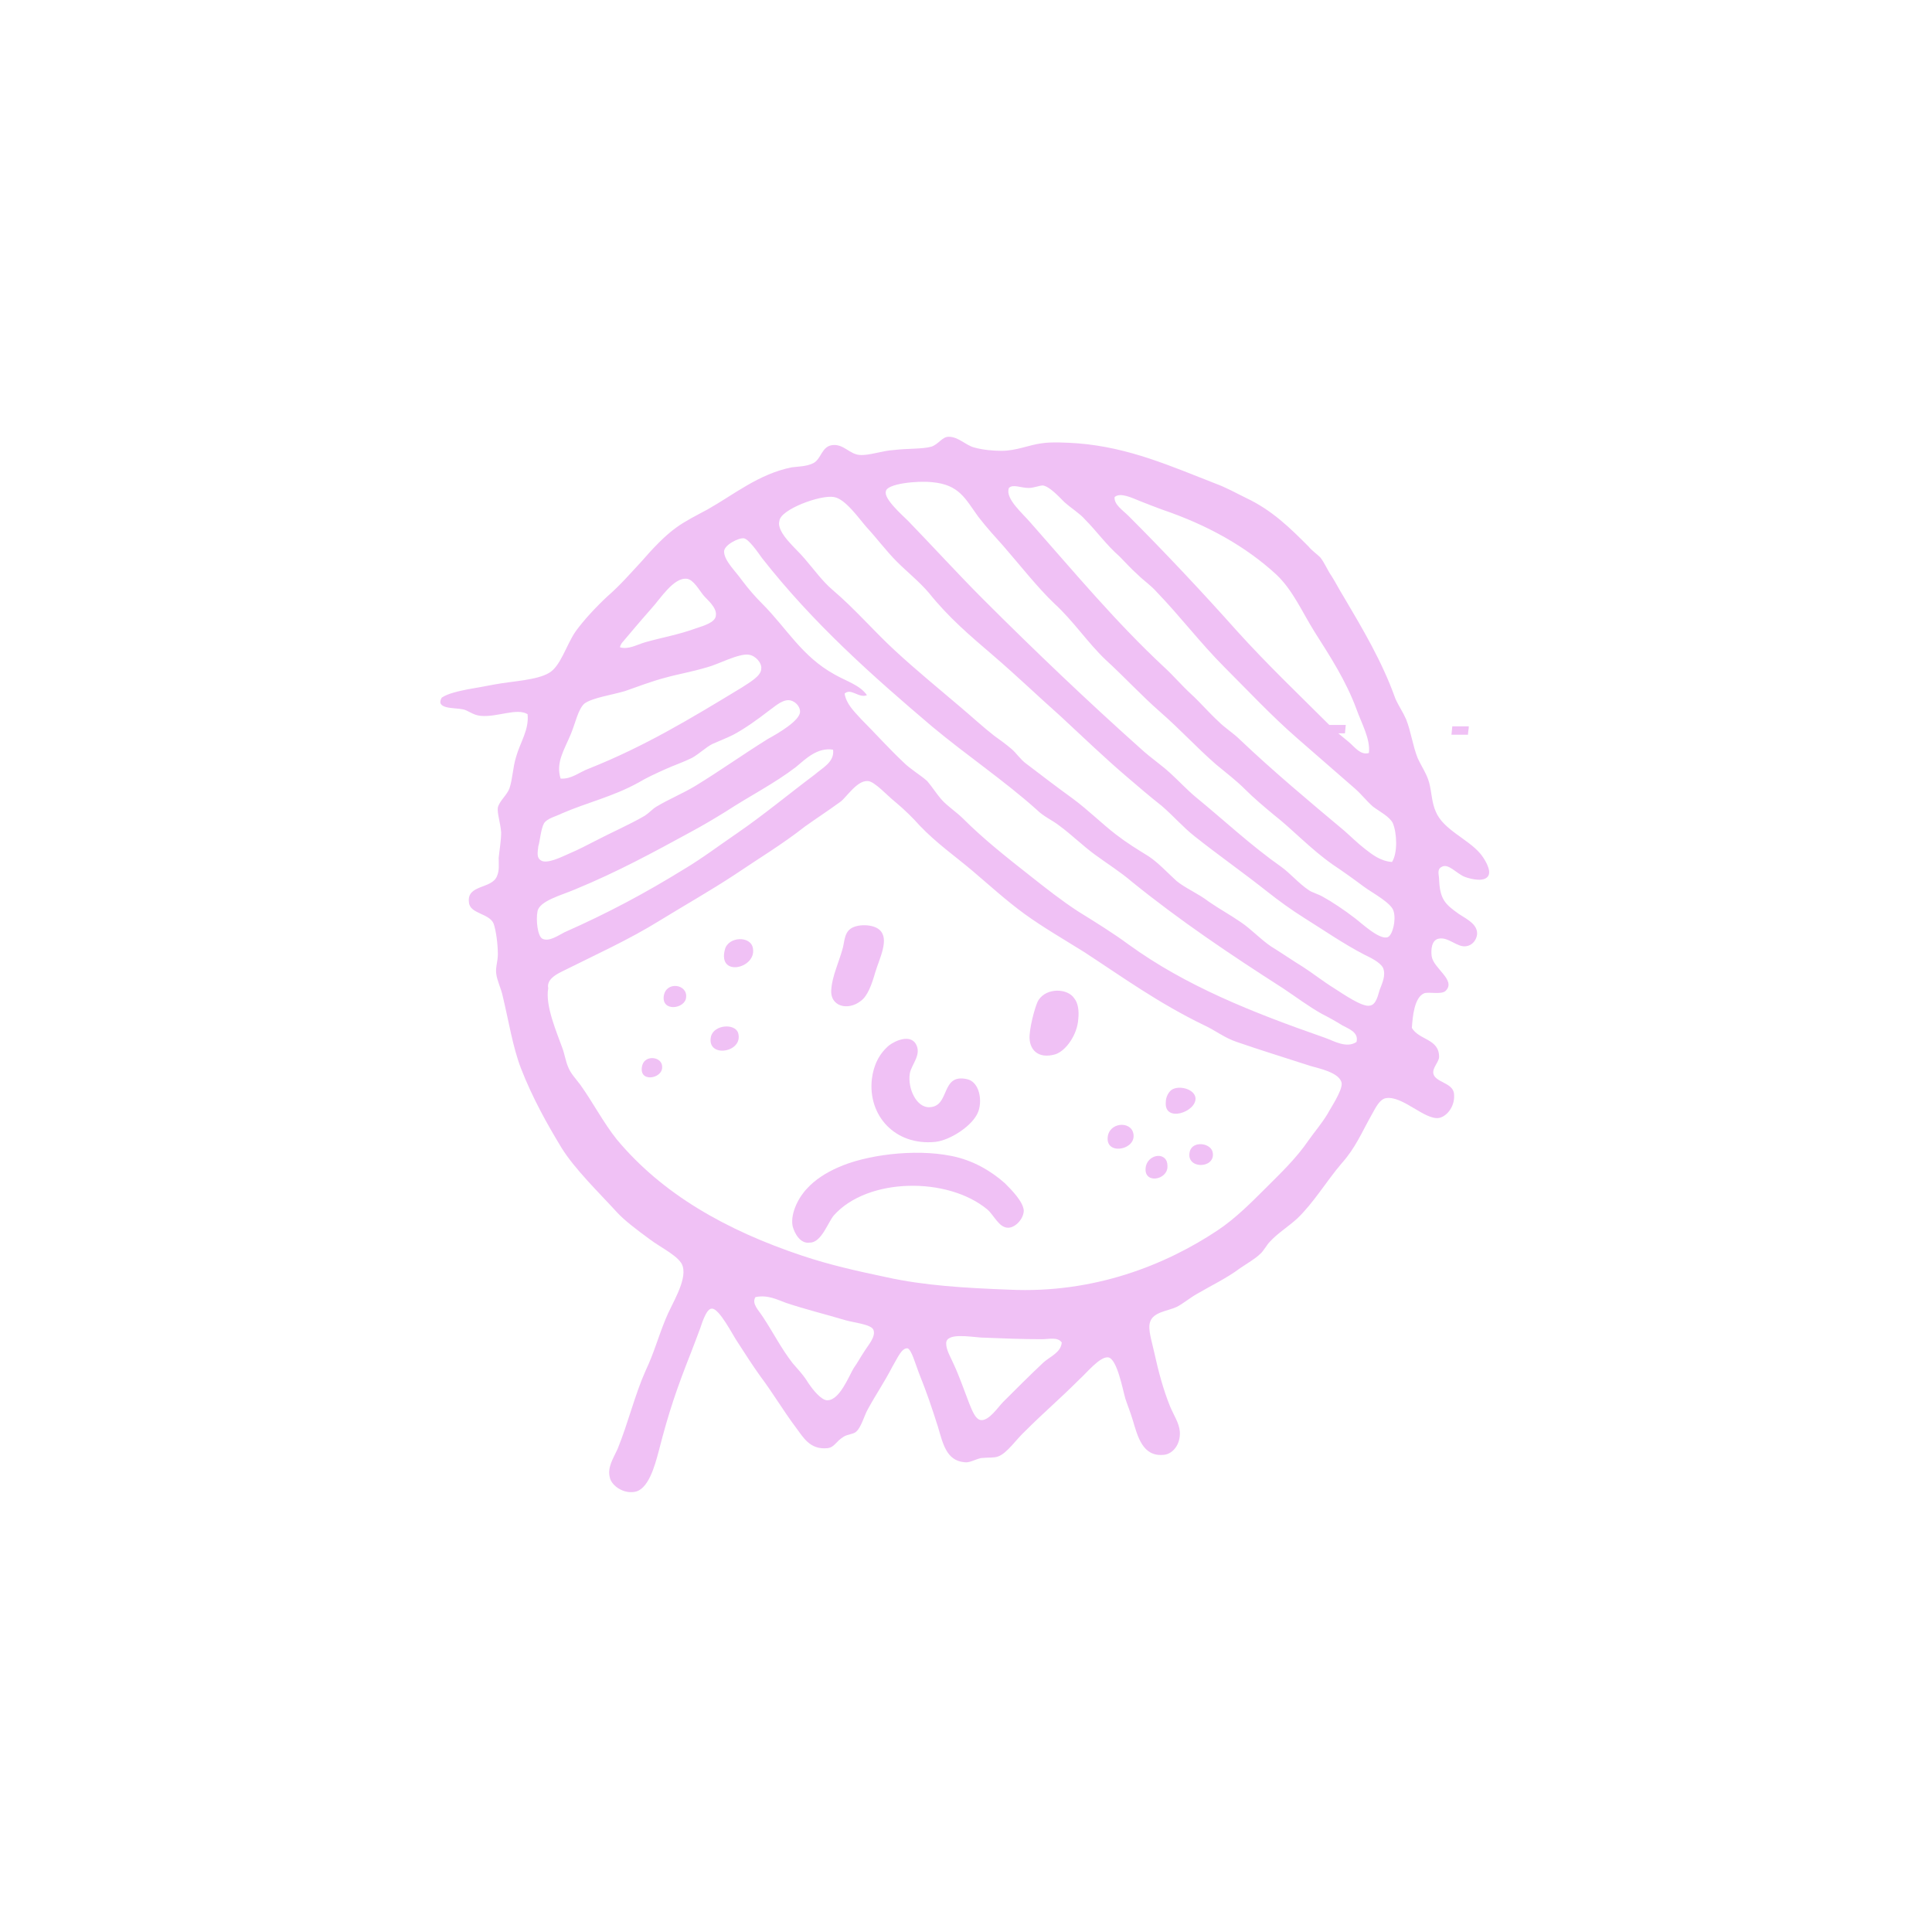 <?xml version="1.0" encoding="utf-8"?>
<svg width="138px" height="138px" viewBox="0 0 138 138" version="1.1" xmlns:xlink="http://www.w3.org/1999/xlink" xmlns="http://www.w3.org/2000/svg">
  <desc>Created with Lunacy</desc>
  <g id="icon_depression">
    <g id="icon_depression" transform="translate(31.256 30.667)">
      <g id="Group">
        <path d="M1.238 0L0.059 0L0 0.6L1.179 0.6L1.238 0ZM9.967 0.7C9.967 0.5 10.026 0.3 10.026 0.1L8.846 0.1L8.787 0.7L9.967 0.7Z" transform="translate(63.633 21.113)" id="Shape" fill="#F0C1F5" fill-rule="evenodd" stroke="none" />
        <path d="M49.99 4.6C50.58 4.836 51.052 5.013 51.523 5.19C54.826 6.31 57.539 7.844 59.721 9.849C60.9 10.969 61.549 12.503 62.434 13.918C63.554 15.687 64.675 17.397 65.441 19.462C65.795 20.464 66.444 21.585 66.326 22.587C65.736 22.764 65.323 22.174 64.911 21.82C64.498 21.467 64.026 21.113 63.672 20.759C61.372 18.459 59.072 16.277 56.89 13.859C54.472 11.146 51.759 8.256 49.164 5.662C48.752 5.249 48.103 4.836 48.162 4.305C48.575 3.951 49.4 4.364 49.99 4.6M66.031 29.428C65.5 29.015 65.029 28.544 64.557 28.131C62.021 26.008 59.485 23.885 57.126 21.644C56.654 21.172 56.065 20.818 55.593 20.346C54.885 19.697 54.295 18.99 53.647 18.4C52.939 17.751 52.349 17.044 51.7 16.454C48.28 13.269 45.331 9.731 42.206 6.192C41.616 5.485 40.318 4.423 40.613 3.656C40.908 3.362 41.439 3.656 42.029 3.656C42.383 3.656 42.795 3.479 43.031 3.479C43.503 3.538 44.152 4.246 44.565 4.659C45.095 5.131 45.685 5.485 46.039 5.897C46.864 6.723 47.572 7.726 48.516 8.551C48.929 8.964 49.341 9.436 49.813 9.849C50.226 10.261 50.757 10.615 51.17 11.087C52.821 12.797 54.295 14.744 56.005 16.454C57.716 18.164 59.367 19.933 61.195 21.526C62.552 22.705 63.967 23.944 65.323 25.123C65.795 25.536 66.149 26.008 66.621 26.421C67.093 26.774 67.8 27.128 68.036 27.6C68.331 28.308 68.39 29.723 67.977 30.372C67.152 30.313 66.562 29.841 66.031 29.428M43.09 66.11C42.088 67.054 41.203 67.939 40.2 68.941C39.847 69.295 39.198 70.297 38.608 70.239C38.195 70.18 37.959 69.472 37.782 69.059C37.37 67.997 37.075 67.113 36.662 66.228C36.426 65.697 36.131 65.226 36.131 64.754C36.131 63.987 37.782 64.282 38.608 64.341C40.083 64.4 41.557 64.459 42.972 64.459C43.503 64.459 44.093 64.282 44.388 64.695C44.329 65.403 43.562 65.697 43.09 66.11M35.129 3.244C37.075 3.421 37.488 4.423 38.431 5.721C39.021 6.487 39.67 7.195 40.2 7.785C41.38 9.141 42.677 10.792 43.857 11.913C45.213 13.151 46.216 14.685 47.513 15.923C48.87 17.162 50.108 18.518 51.465 19.697C52.88 20.936 54.059 22.233 55.416 23.413C56.123 24.003 56.831 24.533 57.48 25.182C58.129 25.831 58.836 26.421 59.544 27.01C60.9 28.072 62.139 29.428 63.731 30.549C64.439 31.02 65.264 31.61 65.972 32.141C66.621 32.613 67.977 33.321 68.095 33.91C68.272 34.5 68.036 35.562 67.682 35.739C67.093 35.974 65.795 34.736 65.323 34.382C64.557 33.792 63.672 33.203 63.023 32.849C62.729 32.672 62.257 32.554 62.021 32.377C61.313 31.905 60.724 31.197 60.075 30.726C57.893 29.192 55.947 27.364 54 25.772C53.352 25.241 52.762 24.592 52.113 24.003C51.465 23.413 50.757 22.941 50.108 22.351C46.275 18.931 42.441 15.274 38.785 11.618C37.016 9.849 35.188 7.844 33.418 6.015C33.005 5.603 31.649 4.423 31.826 3.892C31.885 3.362 34.008 3.126 35.129 3.244M28.111 4.305C28.936 4.423 29.939 5.897 30.47 6.487C31.177 7.254 31.885 8.197 32.593 8.905C33.359 9.672 34.185 10.32 34.893 11.146C36.308 12.915 37.841 14.213 39.493 15.628C41.144 17.044 42.677 18.518 44.27 19.933C45.862 21.408 47.454 22.941 49.047 24.297C49.872 25.005 50.698 25.713 51.523 26.361C52.349 27.069 53.057 27.895 53.883 28.544C55.593 29.9 57.362 31.139 59.072 32.495C59.898 33.144 60.782 33.792 61.726 34.382C63.141 35.267 64.498 36.21 65.972 36.977C66.444 37.213 67.093 37.508 67.329 37.92C67.564 38.451 67.27 39.041 67.093 39.513C66.975 39.867 66.857 40.574 66.385 40.633C65.854 40.751 64.498 39.808 63.849 39.395C63.083 38.923 62.257 38.274 61.608 37.861C60.841 37.39 60.075 36.859 59.308 36.387C58.541 35.856 57.893 35.149 57.185 34.677C56.418 34.146 55.652 33.733 54.885 33.203C54.118 32.613 53.234 32.259 52.585 31.728C51.877 31.079 51.288 30.431 50.58 29.959C49.813 29.487 49.047 29.015 48.28 28.426C47.277 27.659 46.275 26.656 45.154 25.831C44.093 25.064 42.854 24.12 41.852 23.354C41.439 23.059 41.144 22.587 40.79 22.292C40.377 21.939 39.965 21.644 39.552 21.349C38.726 20.7 37.959 19.992 37.193 19.344C35.6 17.987 34.008 16.69 32.475 15.274C31 13.918 29.644 12.326 28.052 10.969C27.285 10.32 26.754 9.554 25.988 8.669C25.457 8.021 23.983 6.841 24.218 6.015C24.277 5.19 27.167 4.128 28.111 4.305M24.69 61.864C26.105 62.336 27.344 62.631 28.936 63.103C29.526 63.279 30.823 63.397 30.941 63.81C31.118 64.282 30.529 64.931 30.352 65.226C29.998 65.756 29.821 66.11 29.526 66.523C29.172 67.113 28.523 68.823 27.639 68.823C27.226 68.823 26.636 68.115 26.282 67.585C25.929 66.995 25.457 66.523 25.162 66.169C24.336 65.108 23.747 63.928 23.039 62.867C22.744 62.395 22.213 61.923 22.508 61.451C23.393 61.274 24.041 61.628 24.69 61.864M28.17 16.985C25.811 15.687 24.749 13.682 22.98 11.913C22.508 11.441 22.036 10.91 21.506 10.203C21.093 9.613 20.267 8.846 20.267 8.197C20.267 7.726 21.329 7.195 21.683 7.254C22.036 7.313 22.685 8.256 22.98 8.669C26.636 13.328 30.823 17.044 35.129 20.7C37.605 22.764 40.318 24.592 42.618 26.656C43.09 27.128 43.68 27.364 44.211 27.777C45.095 28.426 45.862 29.192 46.747 29.841C47.631 30.49 48.575 31.079 49.4 31.787C52.821 34.559 56.418 36.977 60.193 39.395C61.077 39.985 62.021 40.692 62.965 41.223C63.436 41.459 63.967 41.754 64.439 42.049C64.852 42.285 65.618 42.52 65.441 43.228C64.734 43.7 63.849 43.169 63.2 42.933C57.952 41.105 53.234 39.218 49.164 36.269C48.044 35.444 46.806 34.677 45.567 33.91C44.388 33.144 43.267 32.259 42.147 31.374C40.495 30.077 38.785 28.721 37.37 27.305C36.839 26.774 36.249 26.421 35.777 25.89C35.423 25.477 35.129 25.005 34.775 24.592C34.244 24.12 33.595 23.767 33.065 23.236C32.003 22.233 31.059 21.172 30.057 20.169C29.585 19.639 28.995 19.108 28.877 18.341C29.349 17.928 29.88 18.695 30.47 18.459C29.998 17.751 28.995 17.456 28.17 16.985M12.954 14.744C13.603 13.977 14.193 13.269 15.077 12.267C15.726 11.559 16.67 10.026 17.613 10.144C18.085 10.203 18.498 10.969 18.793 11.323C19.029 11.618 19.795 12.208 19.677 12.797C19.618 13.269 18.793 13.505 18.262 13.682C16.965 14.154 15.844 14.331 14.605 14.685C14.016 14.861 13.426 15.215 12.836 15.039C12.836 14.921 12.895 14.861 12.954 14.744M9.298 21.29C9.652 20.464 9.829 19.462 10.3 19.049C10.89 18.636 12.188 18.459 13.19 18.164C14.193 17.81 15.136 17.456 16.021 17.221C17.082 16.926 17.908 16.808 19.088 16.454C19.795 16.277 21.329 15.451 22.036 15.569C22.508 15.628 22.98 16.159 22.921 16.572C22.921 17.103 22.036 17.574 21.506 17.928C17.908 20.11 14.605 22.115 10.595 23.708C9.947 23.944 9.357 24.474 8.59 24.415C8.236 23.295 8.826 22.41 9.298 21.29M8.649 38.215C11.126 36.977 13.485 35.915 15.667 34.559C17.495 33.438 19.265 32.436 20.975 31.315C22.803 30.077 24.395 29.133 26.047 27.836C26.872 27.246 27.698 26.715 28.582 26.067C28.995 25.772 29.762 24.533 30.529 24.592C31 24.592 31.944 25.654 32.475 26.067C33.182 26.656 33.772 27.246 34.244 27.777C35.423 29.015 36.839 30.018 37.959 30.962C39.139 31.964 40.436 33.144 41.734 34.087C43.031 35.031 44.565 35.915 45.98 36.8C48.693 38.569 51.288 40.456 54.59 42.049C55.357 42.403 56.005 42.933 56.89 43.228C58.6 43.818 60.134 44.29 62.139 44.938C62.729 45.115 64.262 45.41 64.38 46.177C64.439 46.708 63.554 48.005 63.377 48.359C62.906 49.126 62.434 49.656 62.021 50.246C61.136 51.544 60.016 52.605 58.954 53.667C57.893 54.728 56.772 55.849 55.534 56.674C51.818 59.151 46.688 61.215 40.613 60.92C37.488 60.803 34.539 60.626 31.885 60.036C29.644 59.564 27.816 59.151 25.87 58.503C20.385 56.674 15.844 54.08 12.6 50.187C11.657 49.008 10.89 47.533 10.005 46.295C9.652 45.823 9.298 45.469 9.121 44.997C8.944 44.585 8.885 44.113 8.708 43.641C8.354 42.639 7.47 40.633 7.706 39.395C7.588 38.805 8.177 38.451 8.649 38.215M7.411 27.6C7.647 27.246 8.236 27.128 8.708 26.892C10.477 26.126 12.306 25.713 14.134 24.71C14.723 24.356 15.372 24.061 16.021 23.767C16.67 23.472 17.377 23.236 17.967 22.941C18.498 22.646 18.97 22.174 19.441 21.939C19.972 21.703 20.444 21.526 20.916 21.29C21.8 20.818 22.685 20.169 23.452 19.579C23.805 19.344 24.336 18.813 24.867 18.813C25.221 18.813 25.693 19.167 25.693 19.639C25.693 20.287 24.041 21.231 23.393 21.585C21.506 22.764 20.031 23.826 18.203 24.946C17.318 25.477 16.316 25.89 15.431 26.421C15.136 26.597 14.959 26.833 14.605 27.069C13.485 27.718 12.247 28.249 11.008 28.897C10.536 29.133 9.888 29.487 9.18 29.782C8.649 30.018 7.588 30.549 7.175 30.254C6.88 30.077 6.939 29.723 6.998 29.251C7.116 28.897 7.175 28.013 7.411 27.6M26.754 24.12C24.867 25.536 23.098 27.01 21.211 28.308C19.913 29.192 18.675 30.136 17.377 30.903C14.605 32.613 11.952 34.028 8.885 35.385C8.413 35.62 7.764 36.092 7.293 35.856C6.939 35.679 6.821 34.5 6.939 33.91C7.057 33.144 8.708 32.731 9.652 32.318C12.659 31.079 15.254 29.664 17.849 28.249C18.734 27.777 19.618 27.246 20.385 26.774C22.095 25.654 23.864 24.769 25.398 23.59C26.105 23 26.931 22.174 28.052 22.351C28.17 23.236 27.285 23.649 26.754 24.12M6.231 19.815C6.349 20.936 5.7 21.82 5.406 22.882C5.17 23.649 5.17 24.415 4.934 25.123C4.757 25.595 4.226 26.008 4.108 26.48C4.049 26.892 4.285 27.541 4.344 28.249C4.344 28.838 4.226 29.487 4.167 30.077C4.167 30.549 4.226 30.962 4.049 31.374C3.695 32.318 1.867 31.964 2.044 33.261C2.103 34.087 3.518 34.028 3.813 34.795C3.99 35.326 4.108 36.269 4.108 36.977C4.108 37.449 3.931 37.92 3.99 38.333C4.049 38.864 4.344 39.395 4.462 39.985C4.875 41.695 5.17 43.582 5.759 45.115C6.585 47.239 7.647 49.126 8.649 50.777C9.593 52.31 11.362 54.02 12.6 55.377C13.131 55.967 14.075 56.674 14.959 57.323C15.726 57.913 17.141 58.562 17.318 59.269C17.613 60.331 16.493 61.982 16.08 63.044C15.549 64.341 15.254 65.462 14.665 66.7C13.898 68.41 13.426 70.415 12.659 72.303C12.306 73.069 11.893 73.659 12.129 74.426C12.306 74.956 13.072 75.487 13.839 75.369C14.841 75.251 15.313 73.541 15.608 72.421C16.316 69.649 16.905 67.939 17.908 65.403C18.085 64.931 18.321 64.341 18.557 63.692C18.734 63.161 19.029 62.277 19.383 62.277C19.913 62.218 20.916 64.223 21.211 64.636C21.859 65.638 22.272 66.287 22.862 67.113C23.747 68.292 24.513 69.59 25.398 70.769C25.929 71.477 26.4 72.362 27.639 72.244C28.17 72.185 28.229 71.772 28.818 71.418C29.113 71.241 29.526 71.241 29.703 71.064C30.057 70.769 30.293 69.885 30.529 69.472C31.177 68.292 31.649 67.644 32.298 66.405C32.711 65.697 32.947 65.108 33.359 65.108C33.654 65.167 33.949 66.287 34.185 66.877C34.775 68.351 35.07 69.236 35.541 70.71C35.895 71.89 36.131 73.128 37.429 73.246C37.782 73.305 38.136 73.069 38.608 72.951C39.139 72.892 39.552 72.951 39.847 72.833C40.495 72.597 41.144 71.595 41.793 71.005C43.149 69.649 44.211 68.764 45.626 67.349C46.157 66.877 47.1 65.697 47.69 65.756C48.339 65.815 48.752 68.115 48.929 68.705C49.105 69.236 49.282 69.649 49.459 70.239C49.813 71.418 50.167 72.892 51.7 72.715C52.29 72.656 52.88 72.008 52.821 71.064C52.762 70.415 52.408 69.944 52.113 69.236C51.641 68.056 51.288 66.759 50.993 65.403C50.816 64.577 50.521 63.751 50.698 63.221C50.934 62.513 51.936 62.454 52.585 62.159C53.057 61.923 53.529 61.51 54.059 61.215C55.062 60.626 56.182 60.095 57.126 59.387C57.657 59.033 58.247 58.679 58.541 58.385C58.777 58.208 59.013 57.736 59.249 57.5C59.78 56.91 60.547 56.438 61.195 55.849C62.375 54.728 63.318 53.136 64.38 51.897C65.382 50.777 65.795 49.715 66.562 48.359C66.798 47.946 67.093 47.297 67.564 47.239C68.744 47.062 70.336 48.831 71.339 48.654C71.929 48.536 72.518 47.769 72.4 46.885C72.282 46.118 71.044 46.118 70.926 45.469C70.867 45.056 71.339 44.644 71.339 44.29C71.339 42.992 69.924 43.11 69.393 42.226C69.452 41.4 69.57 40.044 70.277 39.749C70.631 39.631 71.516 39.867 71.811 39.572C72.577 38.805 70.926 37.98 70.808 37.095C70.749 36.623 70.808 35.974 71.28 35.856C71.988 35.679 72.636 36.505 73.285 36.387C73.698 36.328 73.993 35.974 74.052 35.562C74.111 34.854 73.403 34.5 72.754 34.087C71.752 33.38 71.398 33.026 71.339 31.61C71.339 31.315 71.162 30.903 71.516 30.726C71.988 30.431 72.577 31.197 73.167 31.433C73.639 31.61 74.641 31.846 74.877 31.315C75.054 30.903 74.582 30.136 74.288 29.782C73.403 28.721 71.634 28.072 71.103 26.774C70.808 26.126 70.808 25.359 70.631 24.71C70.454 24.061 70.1 23.59 69.805 22.941C69.452 22.056 69.334 21.054 68.98 20.169C68.744 19.639 68.449 19.226 68.213 18.695C67.27 16.041 65.854 13.682 64.498 11.382C64.203 10.91 63.967 10.438 63.672 9.967C63.377 9.554 63.141 8.964 62.847 8.61C62.611 8.374 62.257 8.138 62.021 7.844C60.724 6.546 59.426 5.249 57.539 4.364C56.831 4.01 56.065 3.597 55.416 3.362C52.231 2.123 49.224 0.767 45.567 0.472C44.741 0.413 43.621 0.354 42.913 0.472C42.029 0.59 41.144 1.003 40.083 1.003C39.493 1.003 38.785 0.944 38.136 0.767C37.488 0.59 37.016 0 36.308 0C35.836 0 35.6 0.531 35.07 0.708C34.421 0.885 33.418 0.826 32.416 0.944C31.472 1.003 30.647 1.356 29.939 1.297C29.231 1.238 28.818 0.531 28.052 0.59C27.226 0.649 27.226 1.592 26.636 1.887C26.165 2.123 25.575 2.123 25.103 2.182C22.744 2.654 20.975 4.128 19.088 5.19C18.321 5.603 17.495 6.015 16.847 6.487C16.021 7.077 15.136 8.021 14.37 8.905C13.603 9.731 12.836 10.615 11.952 11.382C11.185 12.09 10.241 13.092 9.652 13.918C9.003 14.861 8.59 16.395 7.764 16.867C6.88 17.397 5.111 17.456 3.872 17.692C3.282 17.81 2.575 17.928 1.926 18.046C1.336 18.164 0.511 18.341 0.098 18.636C-0.374 19.462 0.982 19.344 1.572 19.462C1.985 19.52 2.28 19.874 2.87 19.933C4.049 20.051 5.465 19.344 6.231 19.815" transform="translate(0.197 0.531)" id="Shape" fill="#F0C1F5" stroke="none" />
        <path d="M0.045 0.499C-0.308 1.797 1.52 1.502 1.461 0.617C1.461 -0.09 0.281 -0.267 0.045 0.499" transform="translate(14.58 44.911)" id="Path" fill="#F0C1F5" stroke="none" />
        <path d="M0.013 0.699C-0.164 1.878 1.546 1.642 1.605 0.817C1.723 -0.127 0.19 -0.363 0.013 0.699" transform="translate(16.146 39.758)" id="Path" fill="#F0C1F5" stroke="none" />
        <path d="M0.023 0.755C-0.272 2.288 2.382 1.875 1.969 0.46C1.733 -0.248 0.2 -0.13 0.023 0.755" transform="translate(19.498 42.651)" id="Path" fill="#F0C1F5" stroke="none" />
        <path d="M0.068 0.738C-0.463 2.743 2.309 2.094 2.073 0.679C1.955 -0.265 0.304 -0.206 0.068 0.738" transform="translate(20.455 36.416)" id="Path" fill="#F0C1F5" stroke="none" />
        <path d="M0.03 5.236C-0.147 4.292 0.501 3.113 1.091 2.523C1.622 1.933 2.448 1.403 3.273 1.049C5.219 0.164 8.699 -0.308 11.353 0.223C12.886 0.518 14.184 1.285 15.186 2.169C15.658 2.641 16.483 3.467 16.542 4.116C16.542 4.705 15.953 5.354 15.422 5.354C14.773 5.354 14.419 4.469 13.948 4.057C11.117 1.698 5.396 1.757 2.978 4.469C2.566 4.941 2.094 6.416 1.268 6.416C0.56 6.533 0.148 5.708 0.03 5.236" transform="translate(25.329 51.674)" id="Path" fill="#F0C1F5" stroke="none" />
        <path d="M0.016 4.505C-0.161 5.802 1.195 6.156 2.139 5.389C2.611 5.035 2.905 4.21 3.141 3.384C3.436 2.382 4.203 0.966 3.436 0.317C2.964 -0.095 1.844 -0.095 1.372 0.258C0.9 0.612 0.959 1.261 0.782 1.792C0.546 2.617 0.075 3.679 0.016 4.505" transform="translate(28.115 35.421)" id="Path" fill="#F0C1F5" stroke="none" />
        <path d="M0.029 2.877C-0.265 5.472 1.681 7.654 4.571 7.359C5.632 7.241 7.283 6.18 7.637 5.177C7.932 4.351 7.696 3.054 6.812 2.877C4.924 2.464 5.632 4.823 4.158 4.882C3.214 4.941 2.565 3.526 2.742 2.464C2.86 1.816 3.627 1.108 3.155 0.341C2.742 -0.308 1.74 0.105 1.268 0.459C0.56 1.049 0.147 1.875 0.029 2.877" transform="translate(30.991 43.536)" id="Path" fill="#F0C1F5" stroke="none" />
        <path d="M0.004 3.192C-0.055 4.195 0.593 4.902 1.832 4.549C2.599 4.313 3.424 3.133 3.483 2.013C3.542 1.482 3.483 0.892 3.188 0.538C2.717 -0.169 1.242 -0.228 0.652 0.656C0.475 0.892 0.063 2.308 0.004 3.192" transform="translate(42.281 40.095)" id="Path" fill="#F0C1F5" stroke="none" />
        <path d="M0.028 0.745C-0.267 2.16 1.856 1.865 1.856 0.804C1.856 -0.258 0.264 -0.258 0.028 0.745" transform="translate(47.859 49.678)" id="Path" fill="#F0C1F5" stroke="none" />
        <path d="M0.031 0.708C-0.264 2.065 1.624 1.77 1.565 0.708C1.565 -0.294 0.267 -0.176 0.031 0.708" transform="translate(50.569 51.897)" id="Path" fill="#F0C1F5" stroke="none" />
        <path d="M0.004 1.036C-0.114 2.51 2.186 1.744 2.127 0.741C2.068 0.092 0.948 -0.202 0.417 0.151C0.181 0.328 0.004 0.682 0.004 1.036" transform="translate(52.011 47.028)" id="Path" fill="#F0C1F5" stroke="none" />
        <path d="M0.029 0.543C-0.266 1.782 1.798 1.782 1.68 0.661C1.621 -0.105 0.206 -0.282 0.029 0.543" transform="translate(53.697 51.059)" id="Path" fill="#F0C1F5" stroke="none" />
      </g>
    </g>
  </g>
</svg>